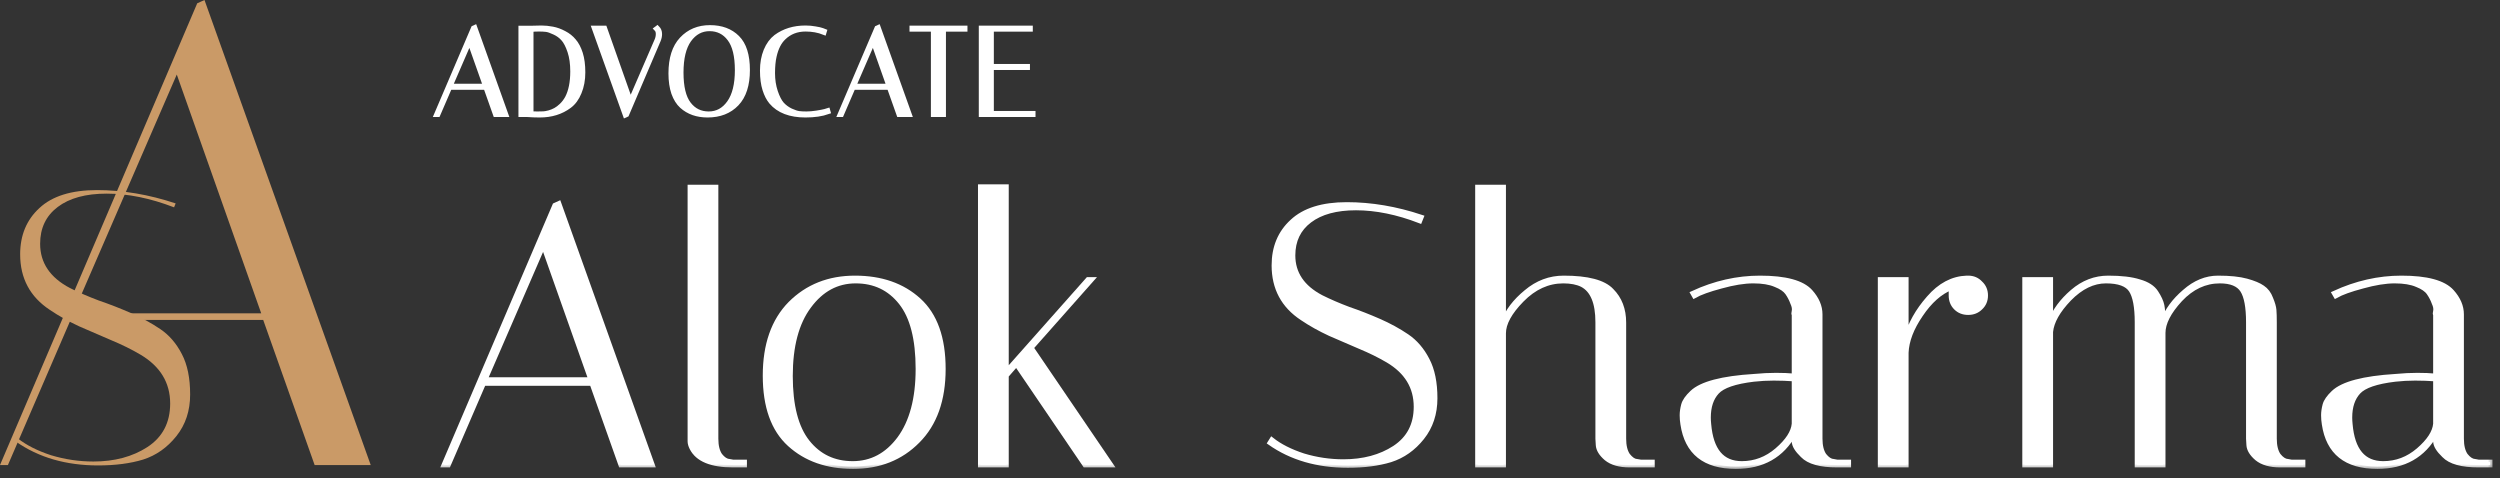 <svg width="209" height="40" viewBox="0 0 209 40" fill="none" xmlns="http://www.w3.org/2000/svg">
<rect x="0" y="0" width="209" height="40" fill="#333333" stroke="none"/>
<mask id="path-1-outside-1_883_17" maskUnits="userSpaceOnUse" x="35.487" y="1.291" width="173" height="38" fill="black">
<rect fill="white" x="35.487" y="1.291" width="173" height="38"/>
<path d="M36.611 9.581H36.487L39.579 2.343L39.693 2.291L42.298 9.581H41.419L40.613 7.306H37.594L36.611 9.581ZM39.258 3.459L37.635 7.202H40.582L39.258 3.459Z"/>
<path d="M44.369 2.353C44.673 2.339 44.969 2.332 45.259 2.332C45.555 2.332 45.865 2.363 46.189 2.425C46.52 2.487 46.844 2.605 47.161 2.777C47.485 2.942 47.757 3.16 47.978 3.428C48.205 3.69 48.388 4.038 48.526 4.473C48.664 4.907 48.733 5.434 48.733 6.055C48.733 6.675 48.629 7.233 48.422 7.73C48.223 8.219 47.947 8.595 47.595 8.857C46.913 9.367 46.089 9.622 45.124 9.622C44.786 9.622 44.431 9.608 44.059 9.581H43.542V2.353H44.369ZM44.4 9.498C44.545 9.512 44.728 9.518 44.948 9.518C45.169 9.518 45.334 9.515 45.445 9.508C45.555 9.501 45.707 9.474 45.9 9.425C46.093 9.37 46.272 9.298 46.437 9.208C46.603 9.119 46.775 8.988 46.954 8.815C47.14 8.636 47.299 8.426 47.43 8.185C47.726 7.619 47.874 6.882 47.874 5.972C47.874 5.324 47.795 4.766 47.637 4.297C47.478 3.821 47.295 3.47 47.089 3.242C46.889 3.015 46.644 2.836 46.355 2.705C46.065 2.567 45.834 2.487 45.662 2.467C45.489 2.446 45.29 2.436 45.062 2.436C44.835 2.436 44.614 2.446 44.4 2.467V9.498Z"/>
<path d="M54.953 2.343C55.084 2.474 55.149 2.643 55.149 2.849C55.149 3.022 55.111 3.197 55.035 3.377L52.388 9.581L52.275 9.632L49.669 2.343H50.548L52.709 8.464L54.911 3.377C54.987 3.204 55.025 3.025 55.025 2.839C55.025 2.653 54.973 2.508 54.87 2.405L54.953 2.343Z"/>
<path d="M56.083 6.137C56.083 4.883 56.386 3.932 56.993 3.284C57.606 2.629 58.392 2.301 59.35 2.301C60.308 2.301 61.07 2.584 61.635 3.149C62.207 3.714 62.493 4.617 62.493 5.858C62.493 7.099 62.19 8.036 61.584 8.671C60.977 9.305 60.167 9.622 59.154 9.622C58.278 9.622 57.561 9.37 57.003 8.867C56.714 8.605 56.486 8.243 56.321 7.781C56.162 7.313 56.083 6.765 56.083 6.137ZM59.319 2.405C58.623 2.405 58.051 2.715 57.603 3.335C57.161 3.956 56.941 4.866 56.941 6.065C56.941 7.264 57.151 8.14 57.572 8.691C57.992 9.243 58.55 9.518 59.247 9.518C59.95 9.518 60.522 9.208 60.963 8.588C61.411 7.961 61.635 7.054 61.635 5.869C61.635 4.676 61.422 3.801 60.994 3.242C60.574 2.684 60.015 2.405 59.319 2.405Z"/>
<path d="M67.342 9.622C66.053 9.622 65.099 9.257 64.478 8.526C64.258 8.264 64.078 7.916 63.941 7.482C63.803 7.047 63.734 6.52 63.734 5.9C63.734 5.279 63.834 4.724 64.034 4.235C64.24 3.739 64.52 3.356 64.871 3.087C65.554 2.584 66.377 2.332 67.342 2.332C67.618 2.332 67.887 2.357 68.149 2.405C68.411 2.446 68.607 2.491 68.738 2.539L68.924 2.612L68.893 2.715C68.425 2.529 67.908 2.436 67.342 2.436C66.612 2.436 66.002 2.674 65.512 3.149C65.14 3.501 64.878 4.018 64.726 4.7C64.637 5.086 64.592 5.558 64.592 6.117C64.592 6.675 64.671 7.192 64.83 7.668C64.988 8.136 65.168 8.485 65.367 8.712C65.574 8.939 65.822 9.122 66.112 9.26C66.401 9.391 66.632 9.467 66.805 9.487C66.977 9.508 67.184 9.518 67.425 9.518C67.673 9.518 67.952 9.494 68.263 9.446C68.573 9.398 68.807 9.353 68.966 9.312L69.204 9.239L69.234 9.343C68.711 9.529 68.08 9.622 67.342 9.622Z"/>
<path d="M70.343 9.581H70.219L73.31 2.343L73.424 2.291L76.03 9.581H75.151L74.344 7.306H71.325L70.343 9.581ZM72.99 3.459L71.366 7.202H74.313L72.99 3.459Z"/>
<path d="M78.881 9.581H78.023V2.446H76.234V2.343H80.68V2.446H78.881V9.581Z"/>
<path d="M86.142 2.343V2.446H82.885V5.548H85.904V5.651H82.885V9.477H86.369V9.581H82.027V2.343H86.142Z"/>
<path d="M37.48 38.877H37.108L46.382 17.163L46.724 17.008L54.541 38.877H51.904L49.484 32.052H40.427L37.48 38.877ZM45.421 20.513L40.551 31.742H49.391L45.421 20.513Z"/>
<path d="M61.281 38.877C59.461 38.877 58.314 38.401 57.838 37.45C57.735 37.243 57.683 37.057 57.683 36.891V15.643H59.854V36.674C59.854 37.274 59.968 37.739 60.196 38.07C60.444 38.38 60.692 38.546 60.94 38.566L61.281 38.628H62.243V38.877H61.281Z"/>
<path d="M71.319 39.001C69.147 39.001 67.379 38.38 66.014 37.139C64.65 35.899 63.967 33.986 63.967 31.401C63.967 28.816 64.67 26.81 66.076 25.383C67.503 23.956 69.302 23.243 71.474 23.243C73.666 23.243 75.444 23.863 76.809 25.104C78.174 26.345 78.856 28.258 78.856 30.843C78.856 33.428 78.143 35.433 76.716 36.86C75.31 38.287 73.511 39.001 71.319 39.001ZM71.536 23.491C69.964 23.491 68.662 24.194 67.627 25.6C66.594 26.986 66.076 28.93 66.076 31.432C66.076 33.913 66.552 35.754 67.503 36.953C68.455 38.153 69.716 38.752 71.288 38.752C72.859 38.752 74.162 38.06 75.196 36.674C76.23 35.268 76.747 33.324 76.747 30.843C76.747 28.34 76.272 26.489 75.32 25.29C74.369 24.091 73.108 23.491 71.536 23.491Z"/>
<path d="M84.131 15.612V31.06L90.955 23.367H91.265L86.209 29.074L92.878 38.877H90.707L84.969 30.439L84.131 31.401V38.877H81.96V15.612H84.131Z"/>
<path d="M118.697 18.466C116.815 17.742 115.037 17.38 113.362 17.38C111.708 17.38 110.415 17.732 109.485 18.435C108.554 19.138 108.089 20.11 108.089 21.351C108.089 22.86 108.875 24.029 110.446 24.856C111.149 25.207 111.914 25.538 112.742 25.848C113.589 26.138 114.437 26.469 115.285 26.841C116.133 27.213 116.909 27.637 117.612 28.113C118.315 28.588 118.883 29.25 119.318 30.098C119.752 30.925 119.969 31.99 119.969 33.293C119.969 34.575 119.607 35.671 118.883 36.581C118.16 37.491 117.281 38.111 116.247 38.442C115.233 38.752 114.044 38.907 112.68 38.907C110.136 38.907 107.965 38.277 106.166 37.015L106.321 36.767C107.003 37.305 107.882 37.749 108.957 38.101C110.053 38.432 111.17 38.597 112.307 38.597C113.982 38.597 115.409 38.215 116.588 37.45C117.787 36.664 118.387 35.516 118.387 34.007C118.387 32.352 117.601 31.06 116.03 30.129C115.327 29.715 114.551 29.333 113.703 28.981C112.876 28.63 112.039 28.268 111.191 27.896C110.343 27.503 109.567 27.069 108.864 26.593C107.293 25.559 106.507 24.091 106.507 22.188C106.507 20.678 107.013 19.459 108.027 18.528C109.04 17.577 110.56 17.101 112.587 17.101C114.634 17.101 116.712 17.453 118.821 18.156L118.697 18.466Z"/>
<path d="M136.243 38.877C135.395 38.877 134.744 38.69 134.289 38.318C133.855 37.946 133.627 37.574 133.607 37.202L133.576 36.674V26.934C133.576 25.3 133.141 24.256 132.273 23.801C131.859 23.594 131.332 23.491 130.691 23.491C129.409 23.491 128.251 24.018 127.217 25.073C126.203 26.107 125.697 27.038 125.697 27.865V38.877H123.525V15.643H125.697V26.903C126.028 26.014 126.658 25.187 127.589 24.422C128.52 23.636 129.564 23.243 130.722 23.243C132.728 23.243 134.062 23.594 134.723 24.297C135.406 24.98 135.747 25.869 135.747 26.965V36.674C135.747 37.274 135.861 37.739 136.088 38.07C136.336 38.38 136.574 38.546 136.802 38.566L137.174 38.628H138.135V38.877H136.243Z"/>
<path d="M153.587 38.877C152.181 38.877 151.219 38.608 150.702 38.07C150.227 37.615 149.989 37.222 149.989 36.891V36.24C148.976 38.08 147.352 39.001 145.119 39.001C142.513 39.001 141.035 37.822 140.683 35.464C140.642 35.216 140.621 34.968 140.621 34.72C140.621 34.451 140.662 34.162 140.745 33.851C140.828 33.541 141.066 33.2 141.459 32.828C142.244 32.083 143.971 31.628 146.639 31.463C147.301 31.401 147.911 31.37 148.469 31.37C149.027 31.37 149.534 31.39 149.989 31.432V26.283C149.948 26.262 149.948 26.169 149.989 26.003C150.03 25.817 149.989 25.59 149.865 25.321C149.761 25.032 149.617 24.752 149.431 24.484C149.244 24.215 148.914 23.987 148.438 23.801C147.962 23.594 147.342 23.491 146.577 23.491C145.812 23.491 144.912 23.636 143.878 23.925C142.865 24.194 142.12 24.463 141.645 24.732L141.521 24.515C143.361 23.667 145.233 23.243 147.135 23.243C149.265 23.243 150.671 23.625 151.354 24.39C151.891 24.99 152.16 25.621 152.16 26.283V36.674C152.16 37.274 152.274 37.739 152.502 38.07C152.75 38.38 152.998 38.546 153.246 38.566L153.587 38.628H154.549V38.877H153.587ZM145.615 38.752C146.711 38.752 147.694 38.38 148.562 37.636C149.451 36.871 149.927 36.136 149.989 35.433V31.68C149.431 31.639 148.862 31.618 148.283 31.618C147.725 31.618 147.166 31.649 146.608 31.711C145.036 31.897 144.013 32.249 143.537 32.766C143.061 33.283 142.824 33.996 142.824 34.906C142.824 35.072 142.834 35.258 142.855 35.464C143.041 37.656 143.961 38.752 145.615 38.752Z"/>
<path d="M163.111 24.701V24.049C162.18 24.422 161.332 25.176 160.567 26.314C159.802 27.43 159.399 28.485 159.358 29.478V38.877H157.186V23.367H159.358V28.299C159.688 27.099 160.319 25.973 161.25 24.918C162.18 23.843 163.235 23.284 164.414 23.243H164.538C164.951 23.243 165.293 23.388 165.561 23.677C165.851 23.946 165.996 24.287 165.996 24.701C165.996 25.114 165.851 25.456 165.561 25.724C165.293 25.993 164.951 26.128 164.538 26.128C164.124 26.128 163.783 25.993 163.514 25.724C163.245 25.456 163.111 25.114 163.111 24.701Z"/>
<path d="M187.969 26.934C187.969 25.673 187.803 24.783 187.473 24.266C187.142 23.749 186.511 23.491 185.58 23.491C184.34 23.491 183.233 24.008 182.261 25.042C181.31 26.076 180.834 27.006 180.834 27.834V38.877H178.663V26.934C178.663 25.673 178.498 24.783 178.167 24.266C177.836 23.749 177.133 23.491 176.058 23.491C174.982 23.491 173.959 23.987 172.987 24.98C172.035 25.973 171.518 26.893 171.436 27.741V38.877H169.264V23.367H171.436V26.872C171.767 25.983 172.377 25.156 173.266 24.39C174.155 23.625 175.148 23.243 176.244 23.243C177.34 23.243 178.208 23.346 178.849 23.553C179.511 23.739 179.976 24.039 180.245 24.453C180.514 24.866 180.679 25.228 180.741 25.538C180.803 25.848 180.834 26.283 180.834 26.841C181.165 25.952 181.765 25.135 182.634 24.39C183.502 23.625 184.433 23.243 185.425 23.243C186.418 23.243 187.214 23.326 187.814 23.491C188.414 23.656 188.858 23.843 189.148 24.049C189.458 24.256 189.685 24.556 189.83 24.949C189.995 25.342 190.089 25.662 190.109 25.91C190.13 26.159 190.14 26.51 190.14 26.965V36.674C190.14 37.274 190.254 37.739 190.481 38.07C190.73 38.38 190.978 38.546 191.226 38.566L191.567 38.628H192.529V38.877H190.637C189.789 38.877 189.137 38.69 188.682 38.318C188.248 37.946 188.021 37.574 188 37.202L187.969 36.674V26.934Z"/>
<path d="M207.209 38.877C205.803 38.877 204.842 38.608 204.325 38.07C203.849 37.615 203.611 37.222 203.611 36.891V36.24C202.598 38.08 200.974 39.001 198.741 39.001C196.135 39.001 194.657 37.822 194.305 35.464C194.264 35.216 194.243 34.968 194.243 34.72C194.243 34.451 194.285 34.162 194.367 33.851C194.45 33.541 194.688 33.2 195.081 32.828C195.867 32.083 197.593 31.628 200.261 31.463C200.923 31.401 201.533 31.37 202.091 31.37C202.649 31.37 203.156 31.39 203.611 31.432V26.283C203.57 26.262 203.57 26.169 203.611 26.003C203.652 25.817 203.611 25.59 203.487 25.321C203.384 25.032 203.239 24.752 203.053 24.484C202.867 24.215 202.536 23.987 202.06 23.801C201.584 23.594 200.964 23.491 200.199 23.491C199.434 23.491 198.534 23.636 197.5 23.925C196.487 24.194 195.743 24.463 195.267 24.732L195.143 24.515C196.983 23.667 198.855 23.243 200.757 23.243C202.887 23.243 204.294 23.625 204.976 24.39C205.514 24.99 205.782 25.621 205.782 26.283V36.674C205.782 37.274 205.896 37.739 206.124 38.07C206.372 38.38 206.62 38.546 206.868 38.566L207.209 38.628H208.171V38.877H207.209ZM199.237 38.752C200.333 38.752 201.316 38.38 202.184 37.636C203.073 36.871 203.549 36.136 203.611 35.433V31.68C203.053 31.639 202.484 31.618 201.905 31.618C201.347 31.618 200.788 31.649 200.23 31.711C198.658 31.897 197.635 32.249 197.159 32.766C196.683 33.283 196.446 33.996 196.446 34.906C196.446 35.072 196.456 35.258 196.477 35.464C196.663 37.656 197.583 38.752 199.237 38.752Z"/>
</mask>
<path d="M36.611 9.581H36.487L39.579 2.343L39.693 2.291L42.298 9.581H41.419L40.613 7.306H37.594L36.611 9.581ZM39.258 3.459L37.635 7.202H40.582L39.258 3.459Z" fill="white"/>
<path d="M44.369 2.353C44.673 2.339 44.969 2.332 45.259 2.332C45.555 2.332 45.865 2.363 46.189 2.425C46.52 2.487 46.844 2.605 47.161 2.777C47.485 2.942 47.757 3.16 47.978 3.428C48.205 3.69 48.388 4.038 48.526 4.473C48.664 4.907 48.733 5.434 48.733 6.055C48.733 6.675 48.629 7.233 48.422 7.73C48.223 8.219 47.947 8.595 47.595 8.857C46.913 9.367 46.089 9.622 45.124 9.622C44.786 9.622 44.431 9.608 44.059 9.581H43.542V2.353H44.369ZM44.4 9.498C44.545 9.512 44.728 9.518 44.948 9.518C45.169 9.518 45.334 9.515 45.445 9.508C45.555 9.501 45.707 9.474 45.9 9.425C46.093 9.37 46.272 9.298 46.437 9.208C46.603 9.119 46.775 8.988 46.954 8.815C47.14 8.636 47.299 8.426 47.43 8.185C47.726 7.619 47.874 6.882 47.874 5.972C47.874 5.324 47.795 4.766 47.637 4.297C47.478 3.821 47.295 3.47 47.089 3.242C46.889 3.015 46.644 2.836 46.355 2.705C46.065 2.567 45.834 2.487 45.662 2.467C45.489 2.446 45.29 2.436 45.062 2.436C44.835 2.436 44.614 2.446 44.4 2.467V9.498Z" fill="white"/>
<path d="M54.953 2.343C55.084 2.474 55.149 2.643 55.149 2.849C55.149 3.022 55.111 3.197 55.035 3.377L52.388 9.581L52.275 9.632L49.669 2.343H50.548L52.709 8.464L54.911 3.377C54.987 3.204 55.025 3.025 55.025 2.839C55.025 2.653 54.973 2.508 54.87 2.405L54.953 2.343Z" fill="white"/>
<path d="M56.083 6.137C56.083 4.883 56.386 3.932 56.993 3.284C57.606 2.629 58.392 2.301 59.35 2.301C60.308 2.301 61.07 2.584 61.635 3.149C62.207 3.714 62.493 4.617 62.493 5.858C62.493 7.099 62.19 8.036 61.584 8.671C60.977 9.305 60.167 9.622 59.154 9.622C58.278 9.622 57.561 9.37 57.003 8.867C56.714 8.605 56.486 8.243 56.321 7.781C56.162 7.313 56.083 6.765 56.083 6.137ZM59.319 2.405C58.623 2.405 58.051 2.715 57.603 3.335C57.161 3.956 56.941 4.866 56.941 6.065C56.941 7.264 57.151 8.14 57.572 8.691C57.992 9.243 58.55 9.518 59.247 9.518C59.95 9.518 60.522 9.208 60.963 8.588C61.411 7.961 61.635 7.054 61.635 5.869C61.635 4.676 61.422 3.801 60.994 3.242C60.574 2.684 60.015 2.405 59.319 2.405Z" fill="white"/>
<path d="M67.342 9.622C66.053 9.622 65.099 9.257 64.478 8.526C64.258 8.264 64.078 7.916 63.941 7.482C63.803 7.047 63.734 6.52 63.734 5.9C63.734 5.279 63.834 4.724 64.034 4.235C64.24 3.739 64.52 3.356 64.871 3.087C65.554 2.584 66.377 2.332 67.342 2.332C67.618 2.332 67.887 2.357 68.149 2.405C68.411 2.446 68.607 2.491 68.738 2.539L68.924 2.612L68.893 2.715C68.425 2.529 67.908 2.436 67.342 2.436C66.612 2.436 66.002 2.674 65.512 3.149C65.14 3.501 64.878 4.018 64.726 4.7C64.637 5.086 64.592 5.558 64.592 6.117C64.592 6.675 64.671 7.192 64.83 7.668C64.988 8.136 65.168 8.485 65.367 8.712C65.574 8.939 65.822 9.122 66.112 9.26C66.401 9.391 66.632 9.467 66.805 9.487C66.977 9.508 67.184 9.518 67.425 9.518C67.673 9.518 67.952 9.494 68.263 9.446C68.573 9.398 68.807 9.353 68.966 9.312L69.204 9.239L69.234 9.343C68.711 9.529 68.08 9.622 67.342 9.622Z" fill="white"/>
<path d="M70.343 9.581H70.219L73.31 2.343L73.424 2.291L76.03 9.581H75.151L74.344 7.306H71.325L70.343 9.581ZM72.99 3.459L71.366 7.202H74.313L72.99 3.459Z" fill="white"/>
<path d="M78.881 9.581H78.023V2.446H76.234V2.343H80.68V2.446H78.881V9.581Z" fill="white"/>
<path d="M86.142 2.343V2.446H82.885V5.548H85.904V5.651H82.885V9.477H86.369V9.581H82.027V2.343H86.142Z" fill="white"/>
<path d="M37.48 38.877H37.108L46.382 17.163L46.724 17.008L54.541 38.877H51.904L49.484 32.052H40.427L37.48 38.877ZM45.421 20.513L40.551 31.742H49.391L45.421 20.513Z" fill="white"/>
<path d="M61.281 38.877C59.461 38.877 58.314 38.401 57.838 37.45C57.735 37.243 57.683 37.057 57.683 36.891V15.643H59.854V36.674C59.854 37.274 59.968 37.739 60.196 38.07C60.444 38.38 60.692 38.546 60.94 38.566L61.281 38.628H62.243V38.877H61.281Z" fill="white"/>
<path d="M71.319 39.001C69.147 39.001 67.379 38.38 66.014 37.139C64.65 35.899 63.967 33.986 63.967 31.401C63.967 28.816 64.67 26.81 66.076 25.383C67.503 23.956 69.302 23.243 71.474 23.243C73.666 23.243 75.444 23.863 76.809 25.104C78.174 26.345 78.856 28.258 78.856 30.843C78.856 33.428 78.143 35.433 76.716 36.86C75.31 38.287 73.511 39.001 71.319 39.001ZM71.536 23.491C69.964 23.491 68.662 24.194 67.627 25.6C66.594 26.986 66.076 28.93 66.076 31.432C66.076 33.913 66.552 35.754 67.503 36.953C68.455 38.153 69.716 38.752 71.288 38.752C72.859 38.752 74.162 38.06 75.196 36.674C76.23 35.268 76.747 33.324 76.747 30.843C76.747 28.34 76.272 26.489 75.32 25.29C74.369 24.091 73.108 23.491 71.536 23.491Z" fill="white"/>
<path d="M84.131 15.612V31.06L90.955 23.367H91.265L86.209 29.074L92.878 38.877H90.707L84.969 30.439L84.131 31.401V38.877H81.96V15.612H84.131Z" fill="white"/>
<path d="M118.697 18.466C116.815 17.742 115.037 17.38 113.362 17.38C111.708 17.38 110.415 17.732 109.485 18.435C108.554 19.138 108.089 20.11 108.089 21.351C108.089 22.86 108.875 24.029 110.446 24.856C111.149 25.207 111.914 25.538 112.742 25.848C113.589 26.138 114.437 26.469 115.285 26.841C116.133 27.213 116.909 27.637 117.612 28.113C118.315 28.588 118.883 29.25 119.318 30.098C119.752 30.925 119.969 31.99 119.969 33.293C119.969 34.575 119.607 35.671 118.883 36.581C118.16 37.491 117.281 38.111 116.247 38.442C115.233 38.752 114.044 38.907 112.68 38.907C110.136 38.907 107.965 38.277 106.166 37.015L106.321 36.767C107.003 37.305 107.882 37.749 108.957 38.101C110.053 38.432 111.17 38.597 112.307 38.597C113.982 38.597 115.409 38.215 116.588 37.45C117.787 36.664 118.387 35.516 118.387 34.007C118.387 32.352 117.601 31.06 116.03 30.129C115.327 29.715 114.551 29.333 113.703 28.981C112.876 28.63 112.039 28.268 111.191 27.896C110.343 27.503 109.567 27.069 108.864 26.593C107.293 25.559 106.507 24.091 106.507 22.188C106.507 20.678 107.013 19.459 108.027 18.528C109.04 17.577 110.56 17.101 112.587 17.101C114.634 17.101 116.712 17.453 118.821 18.156L118.697 18.466Z" fill="white"/>
<path d="M136.243 38.877C135.395 38.877 134.744 38.69 134.289 38.318C133.855 37.946 133.627 37.574 133.607 37.202L133.576 36.674V26.934C133.576 25.3 133.141 24.256 132.273 23.801C131.859 23.594 131.332 23.491 130.691 23.491C129.409 23.491 128.251 24.018 127.217 25.073C126.203 26.107 125.697 27.038 125.697 27.865V38.877H123.525V15.643H125.697V26.903C126.028 26.014 126.658 25.187 127.589 24.422C128.52 23.636 129.564 23.243 130.722 23.243C132.728 23.243 134.062 23.594 134.723 24.297C135.406 24.98 135.747 25.869 135.747 26.965V36.674C135.747 37.274 135.861 37.739 136.088 38.07C136.336 38.38 136.574 38.546 136.802 38.566L137.174 38.628H138.135V38.877H136.243Z" fill="white"/>
<path d="M153.587 38.877C152.181 38.877 151.219 38.608 150.702 38.07C150.227 37.615 149.989 37.222 149.989 36.891V36.24C148.976 38.08 147.352 39.001 145.119 39.001C142.513 39.001 141.035 37.822 140.683 35.464C140.642 35.216 140.621 34.968 140.621 34.72C140.621 34.451 140.662 34.162 140.745 33.851C140.828 33.541 141.066 33.2 141.459 32.828C142.244 32.083 143.971 31.628 146.639 31.463C147.301 31.401 147.911 31.37 148.469 31.37C149.027 31.37 149.534 31.39 149.989 31.432V26.283C149.948 26.262 149.948 26.169 149.989 26.003C150.03 25.817 149.989 25.59 149.865 25.321C149.761 25.032 149.617 24.752 149.431 24.484C149.244 24.215 148.914 23.987 148.438 23.801C147.962 23.594 147.342 23.491 146.577 23.491C145.812 23.491 144.912 23.636 143.878 23.925C142.865 24.194 142.12 24.463 141.645 24.732L141.521 24.515C143.361 23.667 145.233 23.243 147.135 23.243C149.265 23.243 150.671 23.625 151.354 24.39C151.891 24.99 152.16 25.621 152.16 26.283V36.674C152.16 37.274 152.274 37.739 152.502 38.07C152.75 38.38 152.998 38.546 153.246 38.566L153.587 38.628H154.549V38.877H153.587ZM145.615 38.752C146.711 38.752 147.694 38.38 148.562 37.636C149.451 36.871 149.927 36.136 149.989 35.433V31.68C149.431 31.639 148.862 31.618 148.283 31.618C147.725 31.618 147.166 31.649 146.608 31.711C145.036 31.897 144.013 32.249 143.537 32.766C143.061 33.283 142.824 33.996 142.824 34.906C142.824 35.072 142.834 35.258 142.855 35.464C143.041 37.656 143.961 38.752 145.615 38.752Z" fill="white"/>
<path d="M163.111 24.701V24.049C162.18 24.422 161.332 25.176 160.567 26.314C159.802 27.43 159.399 28.485 159.358 29.478V38.877H157.186V23.367H159.358V28.299C159.688 27.099 160.319 25.973 161.25 24.918C162.18 23.843 163.235 23.284 164.414 23.243H164.538C164.951 23.243 165.293 23.388 165.561 23.677C165.851 23.946 165.996 24.287 165.996 24.701C165.996 25.114 165.851 25.456 165.561 25.724C165.293 25.993 164.951 26.128 164.538 26.128C164.124 26.128 163.783 25.993 163.514 25.724C163.245 25.456 163.111 25.114 163.111 24.701Z" fill="white"/>
<path d="M187.969 26.934C187.969 25.673 187.803 24.783 187.473 24.266C187.142 23.749 186.511 23.491 185.58 23.491C184.34 23.491 183.233 24.008 182.261 25.042C181.31 26.076 180.834 27.006 180.834 27.834V38.877H178.663V26.934C178.663 25.673 178.498 24.783 178.167 24.266C177.836 23.749 177.133 23.491 176.058 23.491C174.982 23.491 173.959 23.987 172.987 24.98C172.035 25.973 171.518 26.893 171.436 27.741V38.877H169.264V23.367H171.436V26.872C171.767 25.983 172.377 25.156 173.266 24.39C174.155 23.625 175.148 23.243 176.244 23.243C177.34 23.243 178.208 23.346 178.849 23.553C179.511 23.739 179.976 24.039 180.245 24.453C180.514 24.866 180.679 25.228 180.741 25.538C180.803 25.848 180.834 26.283 180.834 26.841C181.165 25.952 181.765 25.135 182.634 24.39C183.502 23.625 184.433 23.243 185.425 23.243C186.418 23.243 187.214 23.326 187.814 23.491C188.414 23.656 188.858 23.843 189.148 24.049C189.458 24.256 189.685 24.556 189.83 24.949C189.995 25.342 190.089 25.662 190.109 25.91C190.13 26.159 190.14 26.51 190.14 26.965V36.674C190.14 37.274 190.254 37.739 190.481 38.07C190.73 38.38 190.978 38.546 191.226 38.566L191.567 38.628H192.529V38.877H190.637C189.789 38.877 189.137 38.69 188.682 38.318C188.248 37.946 188.021 37.574 188 37.202L187.969 36.674V26.934Z" fill="white"/>
<path d="M207.209 38.877C205.803 38.877 204.842 38.608 204.325 38.07C203.849 37.615 203.611 37.222 203.611 36.891V36.24C202.598 38.08 200.974 39.001 198.741 39.001C196.135 39.001 194.657 37.822 194.305 35.464C194.264 35.216 194.243 34.968 194.243 34.72C194.243 34.451 194.285 34.162 194.367 33.851C194.45 33.541 194.688 33.2 195.081 32.828C195.867 32.083 197.593 31.628 200.261 31.463C200.923 31.401 201.533 31.37 202.091 31.37C202.649 31.37 203.156 31.39 203.611 31.432V26.283C203.57 26.262 203.57 26.169 203.611 26.003C203.652 25.817 203.611 25.59 203.487 25.321C203.384 25.032 203.239 24.752 203.053 24.484C202.867 24.215 202.536 23.987 202.06 23.801C201.584 23.594 200.964 23.491 200.199 23.491C199.434 23.491 198.534 23.636 197.5 23.925C196.487 24.194 195.743 24.463 195.267 24.732L195.143 24.515C196.983 23.667 198.855 23.243 200.757 23.243C202.887 23.243 204.294 23.625 204.976 24.39C205.514 24.99 205.782 25.621 205.782 26.283V36.674C205.782 37.274 205.896 37.739 206.124 38.07C206.372 38.38 206.62 38.546 206.868 38.566L207.209 38.628H208.171V38.877H207.209ZM199.237 38.752C200.333 38.752 201.316 38.38 202.184 37.636C203.073 36.871 203.549 36.136 203.611 35.433V31.68C203.053 31.639 202.484 31.618 201.905 31.618C201.347 31.618 200.788 31.649 200.23 31.711C198.658 31.897 197.635 32.249 197.159 32.766C196.683 33.283 196.446 33.996 196.446 34.906C196.446 35.072 196.456 35.258 196.477 35.464C196.663 37.656 197.583 38.752 199.237 38.752Z" fill="white"/>
<path d="M36.611 9.581H36.487L39.579 2.343L39.693 2.291L42.298 9.581H41.419L40.613 7.306H37.594L36.611 9.581ZM39.258 3.459L37.635 7.202H40.582L39.258 3.459Z" stroke="white" stroke-width="0.4" mask="url(#path-1-outside-1_883_17)"/>
<path d="M44.369 2.353C44.673 2.339 44.969 2.332 45.259 2.332C45.555 2.332 45.865 2.363 46.189 2.425C46.52 2.487 46.844 2.605 47.161 2.777C47.485 2.942 47.757 3.16 47.978 3.428C48.205 3.69 48.388 4.038 48.526 4.473C48.664 4.907 48.733 5.434 48.733 6.055C48.733 6.675 48.629 7.233 48.422 7.73C48.223 8.219 47.947 8.595 47.595 8.857C46.913 9.367 46.089 9.622 45.124 9.622C44.786 9.622 44.431 9.608 44.059 9.581H43.542V2.353H44.369ZM44.4 9.498C44.545 9.512 44.728 9.518 44.948 9.518C45.169 9.518 45.334 9.515 45.445 9.508C45.555 9.501 45.707 9.474 45.9 9.425C46.093 9.37 46.272 9.298 46.437 9.208C46.603 9.119 46.775 8.988 46.954 8.815C47.14 8.636 47.299 8.426 47.43 8.185C47.726 7.619 47.874 6.882 47.874 5.972C47.874 5.324 47.795 4.766 47.637 4.297C47.478 3.821 47.295 3.47 47.089 3.242C46.889 3.015 46.644 2.836 46.355 2.705C46.065 2.567 45.834 2.487 45.662 2.467C45.489 2.446 45.29 2.436 45.062 2.436C44.835 2.436 44.614 2.446 44.4 2.467V9.498Z" stroke="white" stroke-width="0.4" mask="url(#path-1-outside-1_883_17)"/>
<path d="M54.953 2.343C55.084 2.474 55.149 2.643 55.149 2.849C55.149 3.022 55.111 3.197 55.035 3.377L52.388 9.581L52.275 9.632L49.669 2.343H50.548L52.709 8.464L54.911 3.377C54.987 3.204 55.025 3.025 55.025 2.839C55.025 2.653 54.973 2.508 54.87 2.405L54.953 2.343Z" stroke="white" stroke-width="0.4" mask="url(#path-1-outside-1_883_17)"/>
<path d="M56.083 6.137C56.083 4.883 56.386 3.932 56.993 3.284C57.606 2.629 58.392 2.301 59.35 2.301C60.308 2.301 61.07 2.584 61.635 3.149C62.207 3.714 62.493 4.617 62.493 5.858C62.493 7.099 62.19 8.036 61.584 8.671C60.977 9.305 60.167 9.622 59.154 9.622C58.278 9.622 57.561 9.37 57.003 8.867C56.714 8.605 56.486 8.243 56.321 7.781C56.162 7.313 56.083 6.765 56.083 6.137ZM59.319 2.405C58.623 2.405 58.051 2.715 57.603 3.335C57.161 3.956 56.941 4.866 56.941 6.065C56.941 7.264 57.151 8.14 57.572 8.691C57.992 9.243 58.55 9.518 59.247 9.518C59.95 9.518 60.522 9.208 60.963 8.588C61.411 7.961 61.635 7.054 61.635 5.869C61.635 4.676 61.422 3.801 60.994 3.242C60.574 2.684 60.015 2.405 59.319 2.405Z" stroke="white" stroke-width="0.4" mask="url(#path-1-outside-1_883_17)"/>
<path d="M67.342 9.622C66.053 9.622 65.099 9.257 64.478 8.526C64.258 8.264 64.078 7.916 63.941 7.482C63.803 7.047 63.734 6.52 63.734 5.9C63.734 5.279 63.834 4.724 64.034 4.235C64.24 3.739 64.52 3.356 64.871 3.087C65.554 2.584 66.377 2.332 67.342 2.332C67.618 2.332 67.887 2.357 68.149 2.405C68.411 2.446 68.607 2.491 68.738 2.539L68.924 2.612L68.893 2.715C68.425 2.529 67.908 2.436 67.342 2.436C66.612 2.436 66.002 2.674 65.512 3.149C65.14 3.501 64.878 4.018 64.726 4.7C64.637 5.086 64.592 5.558 64.592 6.117C64.592 6.675 64.671 7.192 64.83 7.668C64.988 8.136 65.168 8.485 65.367 8.712C65.574 8.939 65.822 9.122 66.112 9.26C66.401 9.391 66.632 9.467 66.805 9.487C66.977 9.508 67.184 9.518 67.425 9.518C67.673 9.518 67.952 9.494 68.263 9.446C68.573 9.398 68.807 9.353 68.966 9.312L69.204 9.239L69.234 9.343C68.711 9.529 68.08 9.622 67.342 9.622Z" stroke="white" stroke-width="0.4" mask="url(#path-1-outside-1_883_17)"/>
<path d="M70.343 9.581H70.219L73.31 2.343L73.424 2.291L76.03 9.581H75.151L74.344 7.306H71.325L70.343 9.581ZM72.99 3.459L71.366 7.202H74.313L72.99 3.459Z" stroke="white" stroke-width="0.4" mask="url(#path-1-outside-1_883_17)"/>
<path d="M78.881 9.581H78.023V2.446H76.234V2.343H80.68V2.446H78.881V9.581Z" stroke="white" stroke-width="0.4" mask="url(#path-1-outside-1_883_17)"/>
<path d="M86.142 2.343V2.446H82.885V5.548H85.904V5.651H82.885V9.477H86.369V9.581H82.027V2.343H86.142Z" stroke="white" stroke-width="0.4" mask="url(#path-1-outside-1_883_17)"/>
<path d="M37.48 38.877H37.108L46.382 17.163L46.724 17.008L54.541 38.877H51.904L49.484 32.052H40.427L37.48 38.877ZM45.421 20.513L40.551 31.742H49.391L45.421 20.513Z" stroke="white" stroke-width="0.4" mask="url(#path-1-outside-1_883_17)"/>
<path d="M61.281 38.877C59.461 38.877 58.314 38.401 57.838 37.45C57.735 37.243 57.683 37.057 57.683 36.891V15.643H59.854V36.674C59.854 37.274 59.968 37.739 60.196 38.07C60.444 38.38 60.692 38.546 60.94 38.566L61.281 38.628H62.243V38.877H61.281Z" stroke="white" stroke-width="0.4" mask="url(#path-1-outside-1_883_17)"/>
<path d="M71.319 39.001C69.147 39.001 67.379 38.38 66.014 37.139C64.65 35.899 63.967 33.986 63.967 31.401C63.967 28.816 64.67 26.81 66.076 25.383C67.503 23.956 69.302 23.243 71.474 23.243C73.666 23.243 75.444 23.863 76.809 25.104C78.174 26.345 78.856 28.258 78.856 30.843C78.856 33.428 78.143 35.433 76.716 36.86C75.31 38.287 73.511 39.001 71.319 39.001ZM71.536 23.491C69.964 23.491 68.662 24.194 67.627 25.6C66.594 26.986 66.076 28.93 66.076 31.432C66.076 33.913 66.552 35.754 67.503 36.953C68.455 38.153 69.716 38.752 71.288 38.752C72.859 38.752 74.162 38.06 75.196 36.674C76.23 35.268 76.747 33.324 76.747 30.843C76.747 28.34 76.272 26.489 75.32 25.29C74.369 24.091 73.108 23.491 71.536 23.491Z" stroke="white" stroke-width="0.4" mask="url(#path-1-outside-1_883_17)"/>
<path d="M84.131 15.612V31.06L90.955 23.367H91.265L86.209 29.074L92.878 38.877H90.707L84.969 30.439L84.131 31.401V38.877H81.96V15.612H84.131Z" stroke="white" stroke-width="0.4" mask="url(#path-1-outside-1_883_17)"/>
<path d="M118.697 18.466C116.815 17.742 115.037 17.38 113.362 17.38C111.708 17.38 110.415 17.732 109.485 18.435C108.554 19.138 108.089 20.11 108.089 21.351C108.089 22.86 108.875 24.029 110.446 24.856C111.149 25.207 111.914 25.538 112.742 25.848C113.589 26.138 114.437 26.469 115.285 26.841C116.133 27.213 116.909 27.637 117.612 28.113C118.315 28.588 118.883 29.25 119.318 30.098C119.752 30.925 119.969 31.99 119.969 33.293C119.969 34.575 119.607 35.671 118.883 36.581C118.16 37.491 117.281 38.111 116.247 38.442C115.233 38.752 114.044 38.907 112.68 38.907C110.136 38.907 107.965 38.277 106.166 37.015L106.321 36.767C107.003 37.305 107.882 37.749 108.957 38.101C110.053 38.432 111.17 38.597 112.307 38.597C113.982 38.597 115.409 38.215 116.588 37.45C117.787 36.664 118.387 35.516 118.387 34.007C118.387 32.352 117.601 31.06 116.03 30.129C115.327 29.715 114.551 29.333 113.703 28.981C112.876 28.63 112.039 28.268 111.191 27.896C110.343 27.503 109.567 27.069 108.864 26.593C107.293 25.559 106.507 24.091 106.507 22.188C106.507 20.678 107.013 19.459 108.027 18.528C109.04 17.577 110.56 17.101 112.587 17.101C114.634 17.101 116.712 17.453 118.821 18.156L118.697 18.466Z" stroke="white" stroke-width="0.4" mask="url(#path-1-outside-1_883_17)"/>
<path d="M136.243 38.877C135.395 38.877 134.744 38.69 134.289 38.318C133.855 37.946 133.627 37.574 133.607 37.202L133.576 36.674V26.934C133.576 25.3 133.141 24.256 132.273 23.801C131.859 23.594 131.332 23.491 130.691 23.491C129.409 23.491 128.251 24.018 127.217 25.073C126.203 26.107 125.697 27.038 125.697 27.865V38.877H123.525V15.643H125.697V26.903C126.028 26.014 126.658 25.187 127.589 24.422C128.52 23.636 129.564 23.243 130.722 23.243C132.728 23.243 134.062 23.594 134.723 24.297C135.406 24.98 135.747 25.869 135.747 26.965V36.674C135.747 37.274 135.861 37.739 136.088 38.07C136.336 38.38 136.574 38.546 136.802 38.566L137.174 38.628H138.135V38.877H136.243Z" stroke="white" stroke-width="0.4" mask="url(#path-1-outside-1_883_17)"/>
<path d="M153.587 38.877C152.181 38.877 151.219 38.608 150.702 38.07C150.227 37.615 149.989 37.222 149.989 36.891V36.24C148.976 38.08 147.352 39.001 145.119 39.001C142.513 39.001 141.035 37.822 140.683 35.464C140.642 35.216 140.621 34.968 140.621 34.72C140.621 34.451 140.662 34.162 140.745 33.851C140.828 33.541 141.066 33.2 141.459 32.828C142.244 32.083 143.971 31.628 146.639 31.463C147.301 31.401 147.911 31.37 148.469 31.37C149.027 31.37 149.534 31.39 149.989 31.432V26.283C149.948 26.262 149.948 26.169 149.989 26.003C150.03 25.817 149.989 25.59 149.865 25.321C149.761 25.032 149.617 24.752 149.431 24.484C149.244 24.215 148.914 23.987 148.438 23.801C147.962 23.594 147.342 23.491 146.577 23.491C145.812 23.491 144.912 23.636 143.878 23.925C142.865 24.194 142.12 24.463 141.645 24.732L141.521 24.515C143.361 23.667 145.233 23.243 147.135 23.243C149.265 23.243 150.671 23.625 151.354 24.39C151.891 24.99 152.16 25.621 152.16 26.283V36.674C152.16 37.274 152.274 37.739 152.502 38.07C152.75 38.38 152.998 38.546 153.246 38.566L153.587 38.628H154.549V38.877H153.587ZM145.615 38.752C146.711 38.752 147.694 38.38 148.562 37.636C149.451 36.871 149.927 36.136 149.989 35.433V31.68C149.431 31.639 148.862 31.618 148.283 31.618C147.725 31.618 147.166 31.649 146.608 31.711C145.036 31.897 144.013 32.249 143.537 32.766C143.061 33.283 142.824 33.996 142.824 34.906C142.824 35.072 142.834 35.258 142.855 35.464C143.041 37.656 143.961 38.752 145.615 38.752Z" stroke="white" stroke-width="0.4" mask="url(#path-1-outside-1_883_17)"/>
<path d="M163.111 24.701V24.049C162.18 24.422 161.332 25.176 160.567 26.314C159.802 27.43 159.399 28.485 159.358 29.478V38.877H157.186V23.367H159.358V28.299C159.688 27.099 160.319 25.973 161.25 24.918C162.18 23.843 163.235 23.284 164.414 23.243H164.538C164.951 23.243 165.293 23.388 165.561 23.677C165.851 23.946 165.996 24.287 165.996 24.701C165.996 25.114 165.851 25.456 165.561 25.724C165.293 25.993 164.951 26.128 164.538 26.128C164.124 26.128 163.783 25.993 163.514 25.724C163.245 25.456 163.111 25.114 163.111 24.701Z" stroke="white" stroke-width="0.4" mask="url(#path-1-outside-1_883_17)"/>
<path d="M187.969 26.934C187.969 25.673 187.803 24.783 187.473 24.266C187.142 23.749 186.511 23.491 185.58 23.491C184.34 23.491 183.233 24.008 182.261 25.042C181.31 26.076 180.834 27.006 180.834 27.834V38.877H178.663V26.934C178.663 25.673 178.498 24.783 178.167 24.266C177.836 23.749 177.133 23.491 176.058 23.491C174.982 23.491 173.959 23.987 172.987 24.98C172.035 25.973 171.518 26.893 171.436 27.741V38.877H169.264V23.367H171.436V26.872C171.767 25.983 172.377 25.156 173.266 24.39C174.155 23.625 175.148 23.243 176.244 23.243C177.34 23.243 178.208 23.346 178.849 23.553C179.511 23.739 179.976 24.039 180.245 24.453C180.514 24.866 180.679 25.228 180.741 25.538C180.803 25.848 180.834 26.283 180.834 26.841C181.165 25.952 181.765 25.135 182.634 24.39C183.502 23.625 184.433 23.243 185.425 23.243C186.418 23.243 187.214 23.326 187.814 23.491C188.414 23.656 188.858 23.843 189.148 24.049C189.458 24.256 189.685 24.556 189.83 24.949C189.995 25.342 190.089 25.662 190.109 25.91C190.13 26.159 190.14 26.51 190.14 26.965V36.674C190.14 37.274 190.254 37.739 190.481 38.07C190.73 38.38 190.978 38.546 191.226 38.566L191.567 38.628H192.529V38.877H190.637C189.789 38.877 189.137 38.69 188.682 38.318C188.248 37.946 188.021 37.574 188 37.202L187.969 36.674V26.934Z" stroke="white" stroke-width="0.4" mask="url(#path-1-outside-1_883_17)"/>
<path d="M207.209 38.877C205.803 38.877 204.842 38.608 204.325 38.07C203.849 37.615 203.611 37.222 203.611 36.891V36.24C202.598 38.08 200.974 39.001 198.741 39.001C196.135 39.001 194.657 37.822 194.305 35.464C194.264 35.216 194.243 34.968 194.243 34.72C194.243 34.451 194.285 34.162 194.367 33.851C194.45 33.541 194.688 33.2 195.081 32.828C195.867 32.083 197.593 31.628 200.261 31.463C200.923 31.401 201.533 31.37 202.091 31.37C202.649 31.37 203.156 31.39 203.611 31.432V26.283C203.57 26.262 203.57 26.169 203.611 26.003C203.652 25.817 203.611 25.59 203.487 25.321C203.384 25.032 203.239 24.752 203.053 24.484C202.867 24.215 202.536 23.987 202.06 23.801C201.584 23.594 200.964 23.491 200.199 23.491C199.434 23.491 198.534 23.636 197.5 23.925C196.487 24.194 195.743 24.463 195.267 24.732L195.143 24.515C196.983 23.667 198.855 23.243 200.757 23.243C202.887 23.243 204.294 23.625 204.976 24.39C205.514 24.99 205.782 25.621 205.782 26.283V36.674C205.782 37.274 205.896 37.739 206.124 38.07C206.372 38.38 206.62 38.546 206.868 38.566L207.209 38.628H208.171V38.877H207.209ZM199.237 38.752C200.333 38.752 201.316 38.38 202.184 37.636C203.073 36.871 203.549 36.136 203.611 35.433V31.68C203.053 31.639 202.484 31.618 201.905 31.618C201.347 31.618 200.788 31.649 200.23 31.711C198.658 31.897 197.635 32.249 197.159 32.766C196.683 33.283 196.446 33.996 196.446 34.906C196.446 35.072 196.456 35.258 196.477 35.464C196.663 37.656 197.583 38.752 199.237 38.752Z" stroke="white" stroke-width="0.4" mask="url(#path-1-outside-1_883_17)"/>
<path d="M0.662 38.877H0L16.488 0.276L17.095 0L30.992 38.877H26.304L22.003 26.745H5.901L0.662 38.877ZM14.779 6.231L6.121 26.194H21.838L14.779 6.231Z" fill="#CA9A67"/>
<path d="M14.553 17.333C12.567 16.569 10.69 16.187 8.921 16.187C7.175 16.187 5.811 16.558 4.829 17.3C3.846 18.042 3.355 19.068 3.355 20.378C3.355 21.971 4.185 23.205 5.844 24.078C6.586 24.449 7.393 24.798 8.267 25.126C9.162 25.431 10.056 25.78 10.951 26.173C11.846 26.566 12.665 27.014 13.407 27.516C14.149 28.018 14.75 28.716 15.208 29.611C15.666 30.485 15.896 31.609 15.896 32.984C15.896 34.337 15.514 35.494 14.75 36.455C13.986 37.415 13.058 38.07 11.966 38.419C10.897 38.746 9.642 38.91 8.201 38.91C5.516 38.91 3.224 38.245 1.325 36.913L1.489 36.651C2.209 37.218 3.137 37.688 4.272 38.059C5.429 38.408 6.608 38.583 7.808 38.583C9.576 38.583 11.082 38.179 12.327 37.371C13.593 36.542 14.226 35.33 14.226 33.737C14.226 31.991 13.396 30.626 11.737 29.644C10.995 29.207 10.177 28.804 9.282 28.433C8.408 28.061 7.524 27.68 6.629 27.287C5.734 26.872 4.916 26.413 4.174 25.911C2.515 24.82 1.685 23.27 1.685 21.262C1.685 19.669 2.22 18.381 3.29 17.398C4.359 16.394 5.964 15.892 8.103 15.892C10.264 15.892 12.458 16.263 14.684 17.005L14.553 17.333Z" fill="#CA9A67"/>
</svg>

